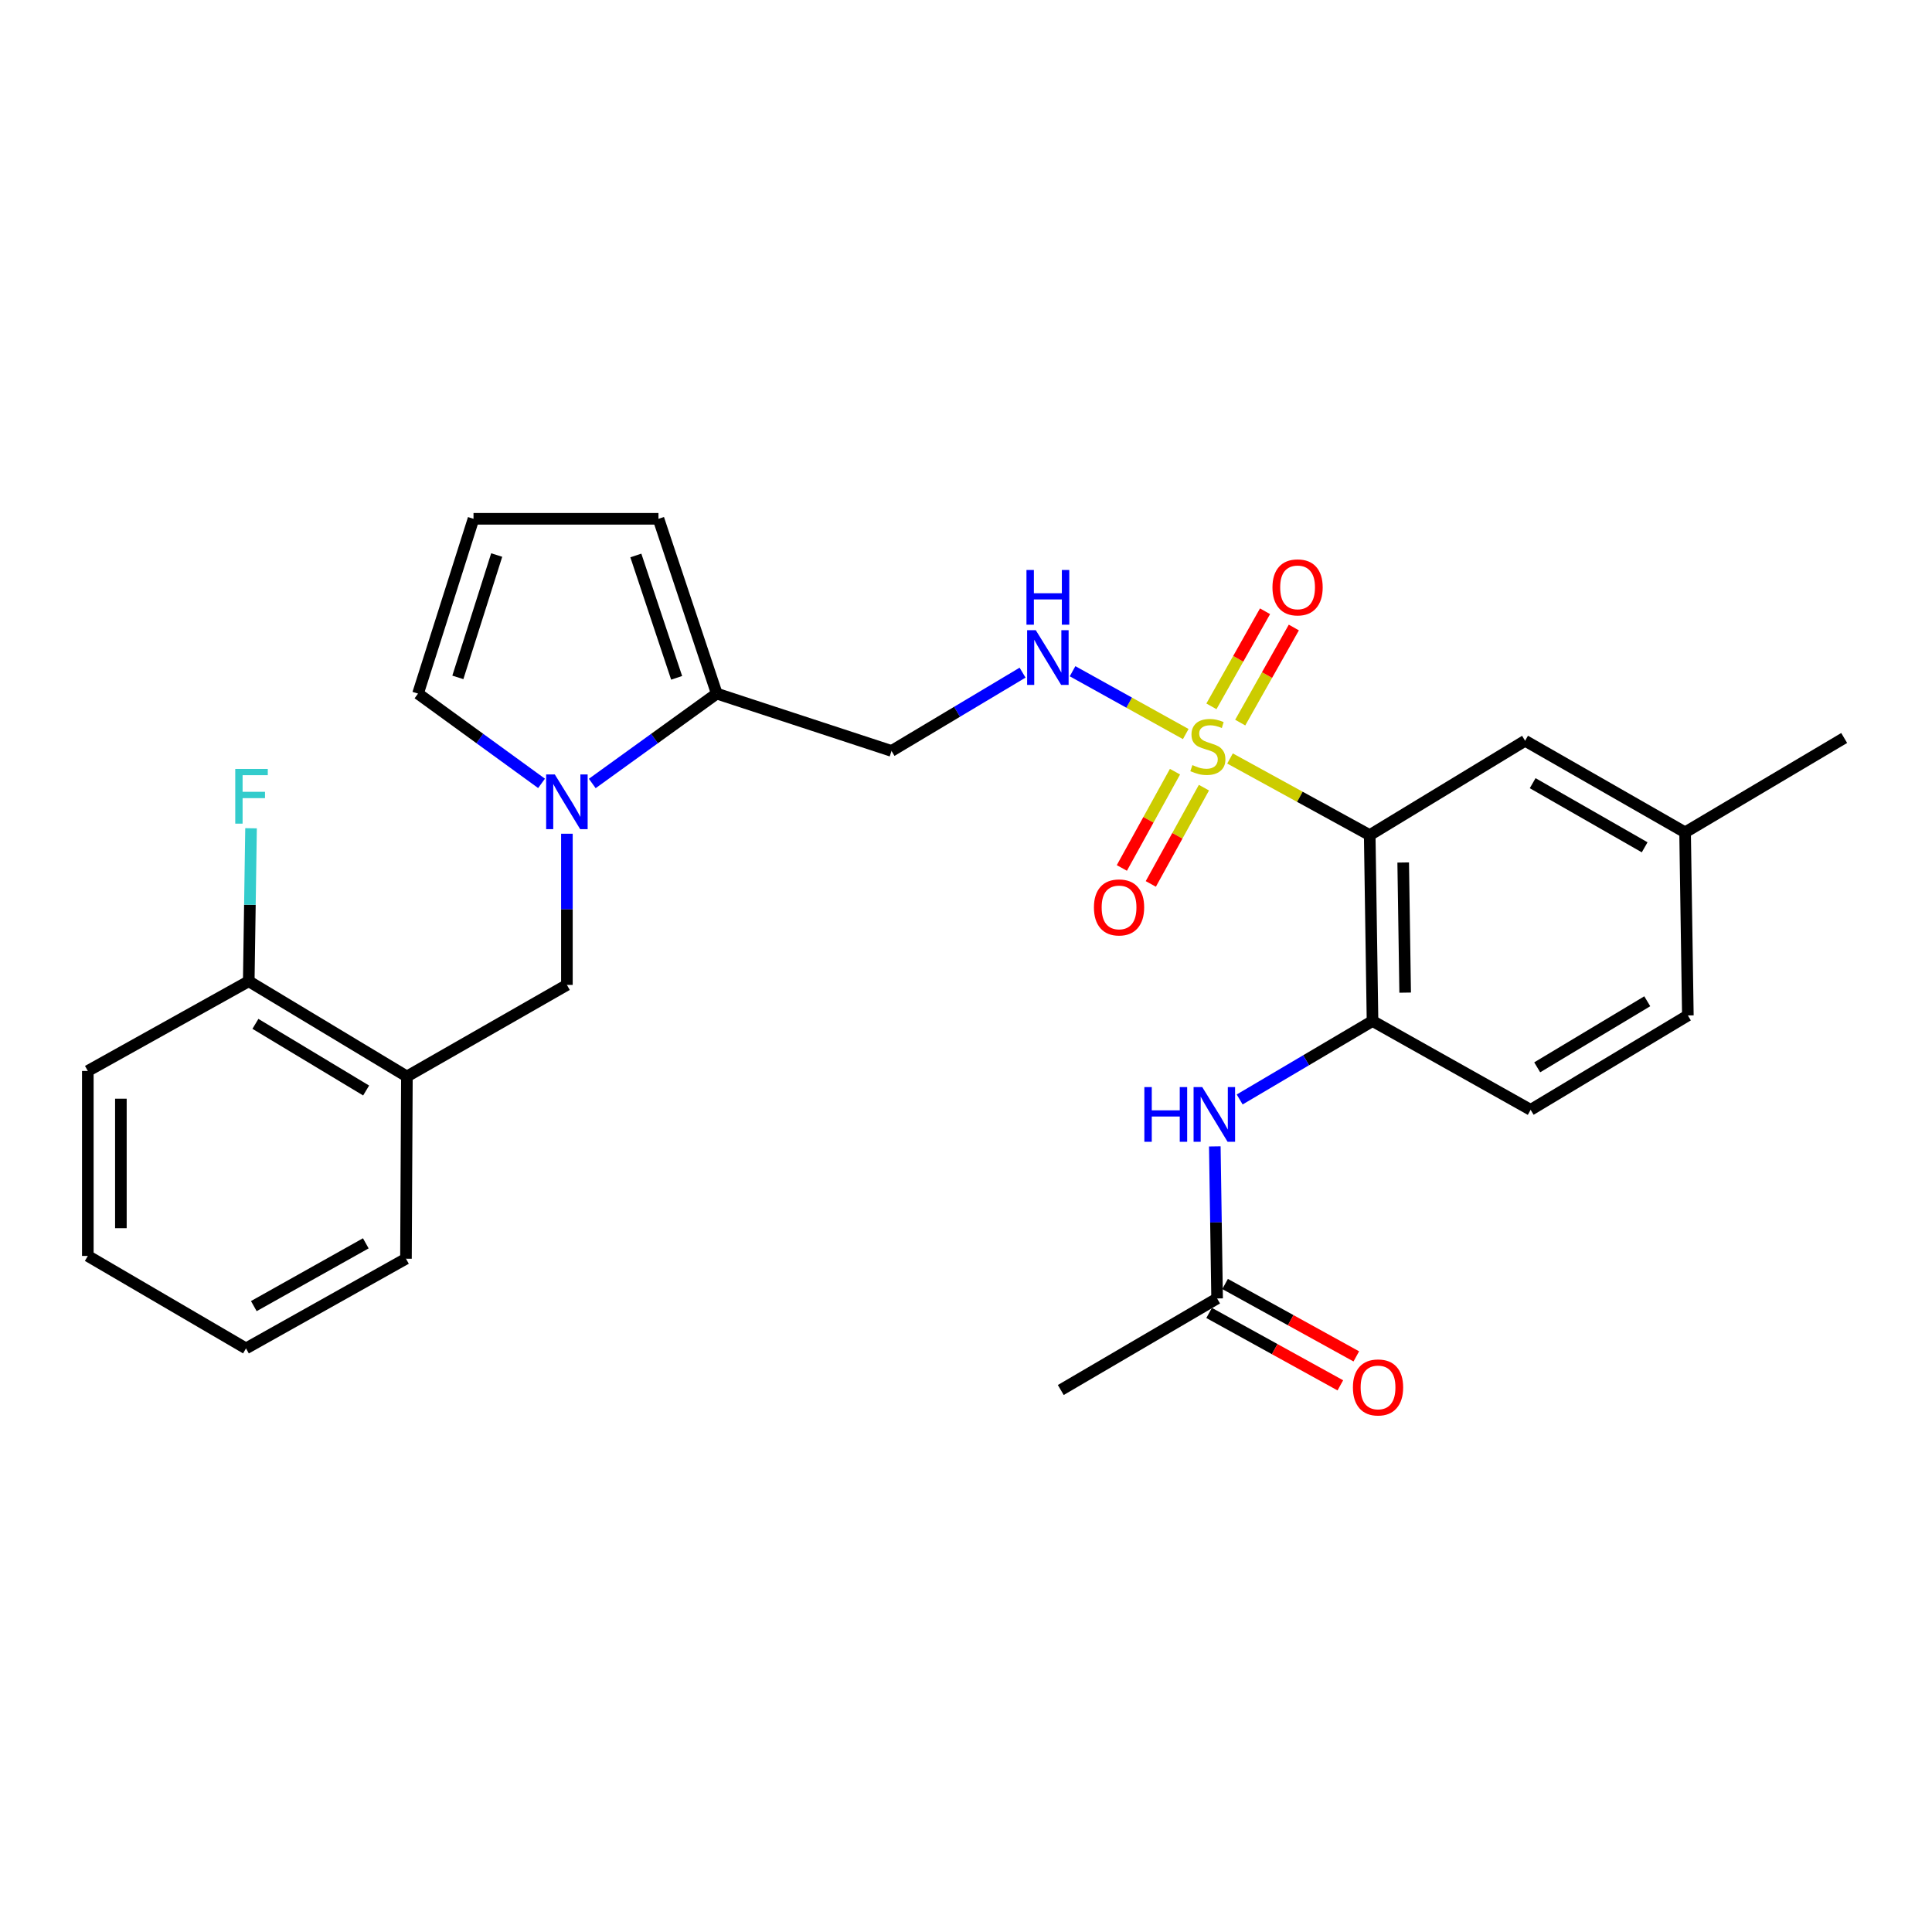 <?xml version='1.0' encoding='iso-8859-1'?>
<svg version='1.1' baseProfile='full'
              xmlns='http://www.w3.org/2000/svg'
                      xmlns:rdkit='http://www.rdkit.org/xml'
                      xmlns:xlink='http://www.w3.org/1999/xlink'
                  xml:space='preserve'
width='1000px' height='1000px' viewBox='0 0 1000 1000'>
<!-- END OF HEADER -->
<rect style='opacity:1.0;fill:#FFFFFF;stroke:none' width='1000' height='1000' x='0' y='0'> </rect>
<path class='bond-0' d='M 636.657,392.588 L 672.809,412.422' style='fill:none;fill-rule:evenodd;stroke:#CCCC00;stroke-width:6px;stroke-linecap:butt;stroke-linejoin:miter;stroke-opacity:1' />
<path class='bond-0' d='M 672.809,412.422 L 708.961,432.256' style='fill:none;fill-rule:evenodd;stroke:#000000;stroke-width:6px;stroke-linecap:butt;stroke-linejoin:miter;stroke-opacity:1' />
<path class='bond-4' d='M 613.74,379.942 L 584.448,363.685' style='fill:none;fill-rule:evenodd;stroke:#CCCC00;stroke-width:6px;stroke-linecap:butt;stroke-linejoin:miter;stroke-opacity:1' />
<path class='bond-4' d='M 584.448,363.685 L 555.156,347.428' style='fill:none;fill-rule:evenodd;stroke:#0000FF;stroke-width:6px;stroke-linecap:butt;stroke-linejoin:miter;stroke-opacity:1' />
<path class='bond-9' d='M 641.936,374.015 L 655.813,349.404' style='fill:none;fill-rule:evenodd;stroke:#CCCC00;stroke-width:6px;stroke-linecap:butt;stroke-linejoin:miter;stroke-opacity:1' />
<path class='bond-9' d='M 655.813,349.404 L 669.689,324.793' style='fill:none;fill-rule:evenodd;stroke:#FF0000;stroke-width:6px;stroke-linecap:butt;stroke-linejoin:miter;stroke-opacity:1' />
<path class='bond-9' d='M 627.029,365.609 L 640.905,340.998' style='fill:none;fill-rule:evenodd;stroke:#CCCC00;stroke-width:6px;stroke-linecap:butt;stroke-linejoin:miter;stroke-opacity:1' />
<path class='bond-9' d='M 640.905,340.998 L 654.782,316.388' style='fill:none;fill-rule:evenodd;stroke:#FF0000;stroke-width:6px;stroke-linecap:butt;stroke-linejoin:miter;stroke-opacity:1' />
<path class='bond-10' d='M 608.172,399.42 L 594.421,424.336' style='fill:none;fill-rule:evenodd;stroke:#CCCC00;stroke-width:6px;stroke-linecap:butt;stroke-linejoin:miter;stroke-opacity:1' />
<path class='bond-10' d='M 594.421,424.336 L 580.67,449.253' style='fill:none;fill-rule:evenodd;stroke:#FF0000;stroke-width:6px;stroke-linecap:butt;stroke-linejoin:miter;stroke-opacity:1' />
<path class='bond-10' d='M 623.155,407.689 L 609.405,432.605' style='fill:none;fill-rule:evenodd;stroke:#CCCC00;stroke-width:6px;stroke-linecap:butt;stroke-linejoin:miter;stroke-opacity:1' />
<path class='bond-10' d='M 609.405,432.605 L 595.654,457.522' style='fill:none;fill-rule:evenodd;stroke:#FF0000;stroke-width:6px;stroke-linecap:butt;stroke-linejoin:miter;stroke-opacity:1' />
<path class='bond-2' d='M 708.961,432.256 L 710.416,528.474' style='fill:none;fill-rule:evenodd;stroke:#000000;stroke-width:6px;stroke-linecap:butt;stroke-linejoin:miter;stroke-opacity:1' />
<path class='bond-2' d='M 726.291,446.43 L 727.309,513.783' style='fill:none;fill-rule:evenodd;stroke:#000000;stroke-width:6px;stroke-linecap:butt;stroke-linejoin:miter;stroke-opacity:1' />
<path class='bond-13' d='M 708.961,432.256 L 789.387,383.415' style='fill:none;fill-rule:evenodd;stroke:#000000;stroke-width:6px;stroke-linecap:butt;stroke-linejoin:miter;stroke-opacity:1' />
<path class='bond-1' d='M 306.557,405.528 L 338.773,382.268' style='fill:none;fill-rule:evenodd;stroke:#0000FF;stroke-width:6px;stroke-linecap:butt;stroke-linejoin:miter;stroke-opacity:1' />
<path class='bond-1' d='M 338.773,382.268 L 370.99,359.009' style='fill:none;fill-rule:evenodd;stroke:#000000;stroke-width:6px;stroke-linecap:butt;stroke-linejoin:miter;stroke-opacity:1' />
<path class='bond-5' d='M 293.426,431.539 L 293.426,470.665' style='fill:none;fill-rule:evenodd;stroke:#0000FF;stroke-width:6px;stroke-linecap:butt;stroke-linejoin:miter;stroke-opacity:1' />
<path class='bond-5' d='M 293.426,470.665 L 293.426,509.792' style='fill:none;fill-rule:evenodd;stroke:#000000;stroke-width:6px;stroke-linecap:butt;stroke-linejoin:miter;stroke-opacity:1' />
<path class='bond-12' d='M 280.304,405.473 L 248.335,382.241' style='fill:none;fill-rule:evenodd;stroke:#0000FF;stroke-width:6px;stroke-linecap:butt;stroke-linejoin:miter;stroke-opacity:1' />
<path class='bond-12' d='M 248.335,382.241 L 216.365,359.009' style='fill:none;fill-rule:evenodd;stroke:#000000;stroke-width:6px;stroke-linecap:butt;stroke-linejoin:miter;stroke-opacity:1' />
<path class='bond-6' d='M 710.416,528.474 L 676.034,548.779' style='fill:none;fill-rule:evenodd;stroke:#000000;stroke-width:6px;stroke-linecap:butt;stroke-linejoin:miter;stroke-opacity:1' />
<path class='bond-6' d='M 676.034,548.779 L 641.652,569.084' style='fill:none;fill-rule:evenodd;stroke:#0000FF;stroke-width:6px;stroke-linecap:butt;stroke-linejoin:miter;stroke-opacity:1' />
<path class='bond-17' d='M 710.416,528.474 L 792.258,574.444' style='fill:none;fill-rule:evenodd;stroke:#000000;stroke-width:6px;stroke-linecap:butt;stroke-linejoin:miter;stroke-opacity:1' />
<path class='bond-3' d='M 370.99,359.009 L 461.446,388.682' style='fill:none;fill-rule:evenodd;stroke:#000000;stroke-width:6px;stroke-linecap:butt;stroke-linejoin:miter;stroke-opacity:1' />
<path class='bond-15' d='M 370.99,359.009 L 340.822,268.533' style='fill:none;fill-rule:evenodd;stroke:#000000;stroke-width:6px;stroke-linecap:butt;stroke-linejoin:miter;stroke-opacity:1' />
<path class='bond-15' d='M 350.229,350.851 L 329.112,287.518' style='fill:none;fill-rule:evenodd;stroke:#000000;stroke-width:6px;stroke-linecap:butt;stroke-linejoin:miter;stroke-opacity:1' />
<path class='bond-8' d='M 529.279,348.159 L 495.363,368.421' style='fill:none;fill-rule:evenodd;stroke:#0000FF;stroke-width:6px;stroke-linecap:butt;stroke-linejoin:miter;stroke-opacity:1' />
<path class='bond-8' d='M 495.363,368.421 L 461.446,388.682' style='fill:none;fill-rule:evenodd;stroke:#000000;stroke-width:6px;stroke-linecap:butt;stroke-linejoin:miter;stroke-opacity:1' />
<path class='bond-7' d='M 293.426,509.792 L 210.613,557.178' style='fill:none;fill-rule:evenodd;stroke:#000000;stroke-width:6px;stroke-linecap:butt;stroke-linejoin:miter;stroke-opacity:1' />
<path class='bond-11' d='M 628.784,593.372 L 629.377,632.726' style='fill:none;fill-rule:evenodd;stroke:#0000FF;stroke-width:6px;stroke-linecap:butt;stroke-linejoin:miter;stroke-opacity:1' />
<path class='bond-11' d='M 629.377,632.726 L 629.971,672.079' style='fill:none;fill-rule:evenodd;stroke:#000000;stroke-width:6px;stroke-linecap:butt;stroke-linejoin:miter;stroke-opacity:1' />
<path class='bond-16' d='M 210.613,557.178 L 128.752,507.89' style='fill:none;fill-rule:evenodd;stroke:#000000;stroke-width:6px;stroke-linecap:butt;stroke-linejoin:miter;stroke-opacity:1' />
<path class='bond-16' d='M 189.506,564.446 L 132.203,529.945' style='fill:none;fill-rule:evenodd;stroke:#000000;stroke-width:6px;stroke-linecap:butt;stroke-linejoin:miter;stroke-opacity:1' />
<path class='bond-22' d='M 210.613,557.178 L 210.128,651.504' style='fill:none;fill-rule:evenodd;stroke:#000000;stroke-width:6px;stroke-linecap:butt;stroke-linejoin:miter;stroke-opacity:1' />
<path class='bond-18' d='M 625.836,679.571 L 659.795,698.312' style='fill:none;fill-rule:evenodd;stroke:#000000;stroke-width:6px;stroke-linecap:butt;stroke-linejoin:miter;stroke-opacity:1' />
<path class='bond-18' d='M 659.795,698.312 L 693.755,717.054' style='fill:none;fill-rule:evenodd;stroke:#FF0000;stroke-width:6px;stroke-linecap:butt;stroke-linejoin:miter;stroke-opacity:1' />
<path class='bond-18' d='M 634.105,664.587 L 668.065,683.329' style='fill:none;fill-rule:evenodd;stroke:#000000;stroke-width:6px;stroke-linecap:butt;stroke-linejoin:miter;stroke-opacity:1' />
<path class='bond-18' d='M 668.065,683.329 L 702.024,702.07' style='fill:none;fill-rule:evenodd;stroke:#FF0000;stroke-width:6px;stroke-linecap:butt;stroke-linejoin:miter;stroke-opacity:1' />
<path class='bond-23' d='M 629.971,672.079 L 549.06,719.465' style='fill:none;fill-rule:evenodd;stroke:#000000;stroke-width:6px;stroke-linecap:butt;stroke-linejoin:miter;stroke-opacity:1' />
<path class='bond-29' d='M 216.365,359.009 L 245.088,268.533' style='fill:none;fill-rule:evenodd;stroke:#000000;stroke-width:6px;stroke-linecap:butt;stroke-linejoin:miter;stroke-opacity:1' />
<path class='bond-29' d='M 236.986,350.616 L 257.092,287.283' style='fill:none;fill-rule:evenodd;stroke:#000000;stroke-width:6px;stroke-linecap:butt;stroke-linejoin:miter;stroke-opacity:1' />
<path class='bond-19' d='M 789.387,383.415 L 872.199,430.82' style='fill:none;fill-rule:evenodd;stroke:#000000;stroke-width:6px;stroke-linecap:butt;stroke-linejoin:miter;stroke-opacity:1' />
<path class='bond-19' d='M 793.306,405.378 L 851.275,438.562' style='fill:none;fill-rule:evenodd;stroke:#000000;stroke-width:6px;stroke-linecap:butt;stroke-linejoin:miter;stroke-opacity:1' />
<path class='bond-14' d='M 245.088,268.533 L 340.822,268.533' style='fill:none;fill-rule:evenodd;stroke:#000000;stroke-width:6px;stroke-linecap:butt;stroke-linejoin:miter;stroke-opacity:1' />
<path class='bond-20' d='M 128.752,507.89 L 129.345,468.3' style='fill:none;fill-rule:evenodd;stroke:#000000;stroke-width:6px;stroke-linecap:butt;stroke-linejoin:miter;stroke-opacity:1' />
<path class='bond-20' d='M 129.345,468.3 L 129.939,428.71' style='fill:none;fill-rule:evenodd;stroke:#33CCCC;stroke-width:6px;stroke-linecap:butt;stroke-linejoin:miter;stroke-opacity:1' />
<path class='bond-24' d='M 128.752,507.89 L 45.455,554.326' style='fill:none;fill-rule:evenodd;stroke:#000000;stroke-width:6px;stroke-linecap:butt;stroke-linejoin:miter;stroke-opacity:1' />
<path class='bond-28' d='M 792.258,574.444 L 873.635,525.593' style='fill:none;fill-rule:evenodd;stroke:#000000;stroke-width:6px;stroke-linecap:butt;stroke-linejoin:miter;stroke-opacity:1' />
<path class='bond-28' d='M 795.656,552.443 L 852.62,518.248' style='fill:none;fill-rule:evenodd;stroke:#000000;stroke-width:6px;stroke-linecap:butt;stroke-linejoin:miter;stroke-opacity:1' />
<path class='bond-21' d='M 872.199,430.82 L 873.635,525.593' style='fill:none;fill-rule:evenodd;stroke:#000000;stroke-width:6px;stroke-linecap:butt;stroke-linejoin:miter;stroke-opacity:1' />
<path class='bond-25' d='M 872.199,430.82 L 954.545,381.979' style='fill:none;fill-rule:evenodd;stroke:#000000;stroke-width:6px;stroke-linecap:butt;stroke-linejoin:miter;stroke-opacity:1' />
<path class='bond-26' d='M 210.128,651.504 L 127.326,697.93' style='fill:none;fill-rule:evenodd;stroke:#000000;stroke-width:6px;stroke-linecap:butt;stroke-linejoin:miter;stroke-opacity:1' />
<path class='bond-26' d='M 189.338,643.541 L 131.376,676.039' style='fill:none;fill-rule:evenodd;stroke:#000000;stroke-width:6px;stroke-linecap:butt;stroke-linejoin:miter;stroke-opacity:1' />
<path class='bond-30' d='M 45.455,554.326 L 45.455,650.069' style='fill:none;fill-rule:evenodd;stroke:#000000;stroke-width:6px;stroke-linecap:butt;stroke-linejoin:miter;stroke-opacity:1' />
<path class='bond-30' d='M 62.569,568.687 L 62.569,635.707' style='fill:none;fill-rule:evenodd;stroke:#000000;stroke-width:6px;stroke-linecap:butt;stroke-linejoin:miter;stroke-opacity:1' />
<path class='bond-27' d='M 127.326,697.93 L 45.455,650.069' style='fill:none;fill-rule:evenodd;stroke:#000000;stroke-width:6px;stroke-linecap:butt;stroke-linejoin:miter;stroke-opacity:1' />
<path  class='atom-0' d='M 617.188 396.016
Q 617.508 396.136, 618.828 396.696
Q 620.148 397.256, 621.588 397.616
Q 623.068 397.936, 624.508 397.936
Q 627.188 397.936, 628.748 396.656
Q 630.308 395.336, 630.308 393.056
Q 630.308 391.496, 629.508 390.536
Q 628.748 389.576, 627.548 389.056
Q 626.348 388.536, 624.348 387.936
Q 621.828 387.176, 620.308 386.456
Q 618.828 385.736, 617.748 384.216
Q 616.708 382.696, 616.708 380.136
Q 616.708 376.576, 619.108 374.376
Q 621.548 372.176, 626.348 372.176
Q 629.628 372.176, 633.348 373.736
L 632.428 376.816
Q 629.028 375.416, 626.468 375.416
Q 623.708 375.416, 622.188 376.576
Q 620.668 377.696, 620.708 379.656
Q 620.708 381.176, 621.468 382.096
Q 622.268 383.016, 623.388 383.536
Q 624.548 384.056, 626.468 384.656
Q 629.028 385.456, 630.548 386.256
Q 632.068 387.056, 633.148 388.696
Q 634.268 390.296, 634.268 393.056
Q 634.268 396.976, 631.628 399.096
Q 629.028 401.176, 624.668 401.176
Q 622.148 401.176, 620.228 400.616
Q 618.348 400.096, 616.108 399.176
L 617.188 396.016
' fill='#CCCC00'/>
<path  class='atom-2' d='M 287.166 400.849
L 296.446 415.849
Q 297.366 417.329, 298.846 420.009
Q 300.326 422.689, 300.406 422.849
L 300.406 400.849
L 304.166 400.849
L 304.166 429.169
L 300.286 429.169
L 290.326 412.769
Q 289.166 410.849, 287.926 408.649
Q 286.726 406.449, 286.366 405.769
L 286.366 429.169
L 282.686 429.169
L 282.686 400.849
L 287.166 400.849
' fill='#0000FF'/>
<path  class='atom-5' d='M 536.116 326.175
L 545.396 341.175
Q 546.316 342.655, 547.796 345.335
Q 549.276 348.015, 549.356 348.175
L 549.356 326.175
L 553.116 326.175
L 553.116 354.495
L 549.236 354.495
L 539.276 338.095
Q 538.116 336.175, 536.876 333.975
Q 535.676 331.775, 535.316 331.095
L 535.316 354.495
L 531.636 354.495
L 531.636 326.175
L 536.116 326.175
' fill='#0000FF'/>
<path  class='atom-5' d='M 531.296 295.023
L 535.136 295.023
L 535.136 307.063
L 549.616 307.063
L 549.616 295.023
L 553.456 295.023
L 553.456 323.343
L 549.616 323.343
L 549.616 310.263
L 535.136 310.263
L 535.136 323.343
L 531.296 323.343
L 531.296 295.023
' fill='#0000FF'/>
<path  class='atom-7' d='M 592.315 562.671
L 596.155 562.671
L 596.155 574.711
L 610.635 574.711
L 610.635 562.671
L 614.475 562.671
L 614.475 590.991
L 610.635 590.991
L 610.635 577.911
L 596.155 577.911
L 596.155 590.991
L 592.315 590.991
L 592.315 562.671
' fill='#0000FF'/>
<path  class='atom-7' d='M 622.275 562.671
L 631.555 577.671
Q 632.475 579.151, 633.955 581.831
Q 635.435 584.511, 635.515 584.671
L 635.515 562.671
L 639.275 562.671
L 639.275 590.991
L 635.395 590.991
L 625.435 574.591
Q 624.275 572.671, 623.035 570.471
Q 621.835 568.271, 621.475 567.591
L 621.475 590.991
L 617.795 590.991
L 617.795 562.671
L 622.275 562.671
' fill='#0000FF'/>
<path  class='atom-10' d='M 658.624 304.02
Q 658.624 297.22, 661.984 293.42
Q 665.344 289.62, 671.624 289.62
Q 677.904 289.62, 681.264 293.42
Q 684.624 297.22, 684.624 304.02
Q 684.624 310.9, 681.224 314.82
Q 677.824 318.7, 671.624 318.7
Q 665.384 318.7, 661.984 314.82
Q 658.624 310.94, 658.624 304.02
M 671.624 315.5
Q 675.944 315.5, 678.264 312.62
Q 680.624 309.7, 680.624 304.02
Q 680.624 298.46, 678.264 295.66
Q 675.944 292.82, 671.624 292.82
Q 667.304 292.82, 664.944 295.62
Q 662.624 298.42, 662.624 304.02
Q 662.624 309.74, 664.944 312.62
Q 667.304 315.5, 671.624 315.5
' fill='#FF0000'/>
<path  class='atom-11' d='M 566.218 469.673
Q 566.218 462.873, 569.578 459.073
Q 572.938 455.273, 579.218 455.273
Q 585.498 455.273, 588.858 459.073
Q 592.218 462.873, 592.218 469.673
Q 592.218 476.553, 588.818 480.473
Q 585.418 484.353, 579.218 484.353
Q 572.978 484.353, 569.578 480.473
Q 566.218 476.593, 566.218 469.673
M 579.218 481.153
Q 583.538 481.153, 585.858 478.273
Q 588.218 475.353, 588.218 469.673
Q 588.218 464.113, 585.858 461.313
Q 583.538 458.473, 579.218 458.473
Q 574.898 458.473, 572.538 461.273
Q 570.218 464.073, 570.218 469.673
Q 570.218 475.393, 572.538 478.273
Q 574.898 481.153, 579.218 481.153
' fill='#FF0000'/>
<path  class='atom-19' d='M 700.268 718.129
Q 700.268 711.329, 703.628 707.529
Q 706.988 703.729, 713.268 703.729
Q 719.548 703.729, 722.908 707.529
Q 726.268 711.329, 726.268 718.129
Q 726.268 725.009, 722.868 728.929
Q 719.468 732.809, 713.268 732.809
Q 707.028 732.809, 703.628 728.929
Q 700.268 725.049, 700.268 718.129
M 713.268 729.609
Q 717.588 729.609, 719.908 726.729
Q 722.268 723.809, 722.268 718.129
Q 722.268 712.569, 719.908 709.769
Q 717.588 706.929, 713.268 706.929
Q 708.948 706.929, 706.588 709.729
Q 704.268 712.529, 704.268 718.129
Q 704.268 723.849, 706.588 726.729
Q 708.948 729.609, 713.268 729.609
' fill='#FF0000'/>
<path  class='atom-21' d='M 121.767 397.997
L 138.607 397.997
L 138.607 401.237
L 125.567 401.237
L 125.567 409.837
L 137.167 409.837
L 137.167 413.117
L 125.567 413.117
L 125.567 426.317
L 121.767 426.317
L 121.767 397.997
' fill='#33CCCC'/>
</svg>
